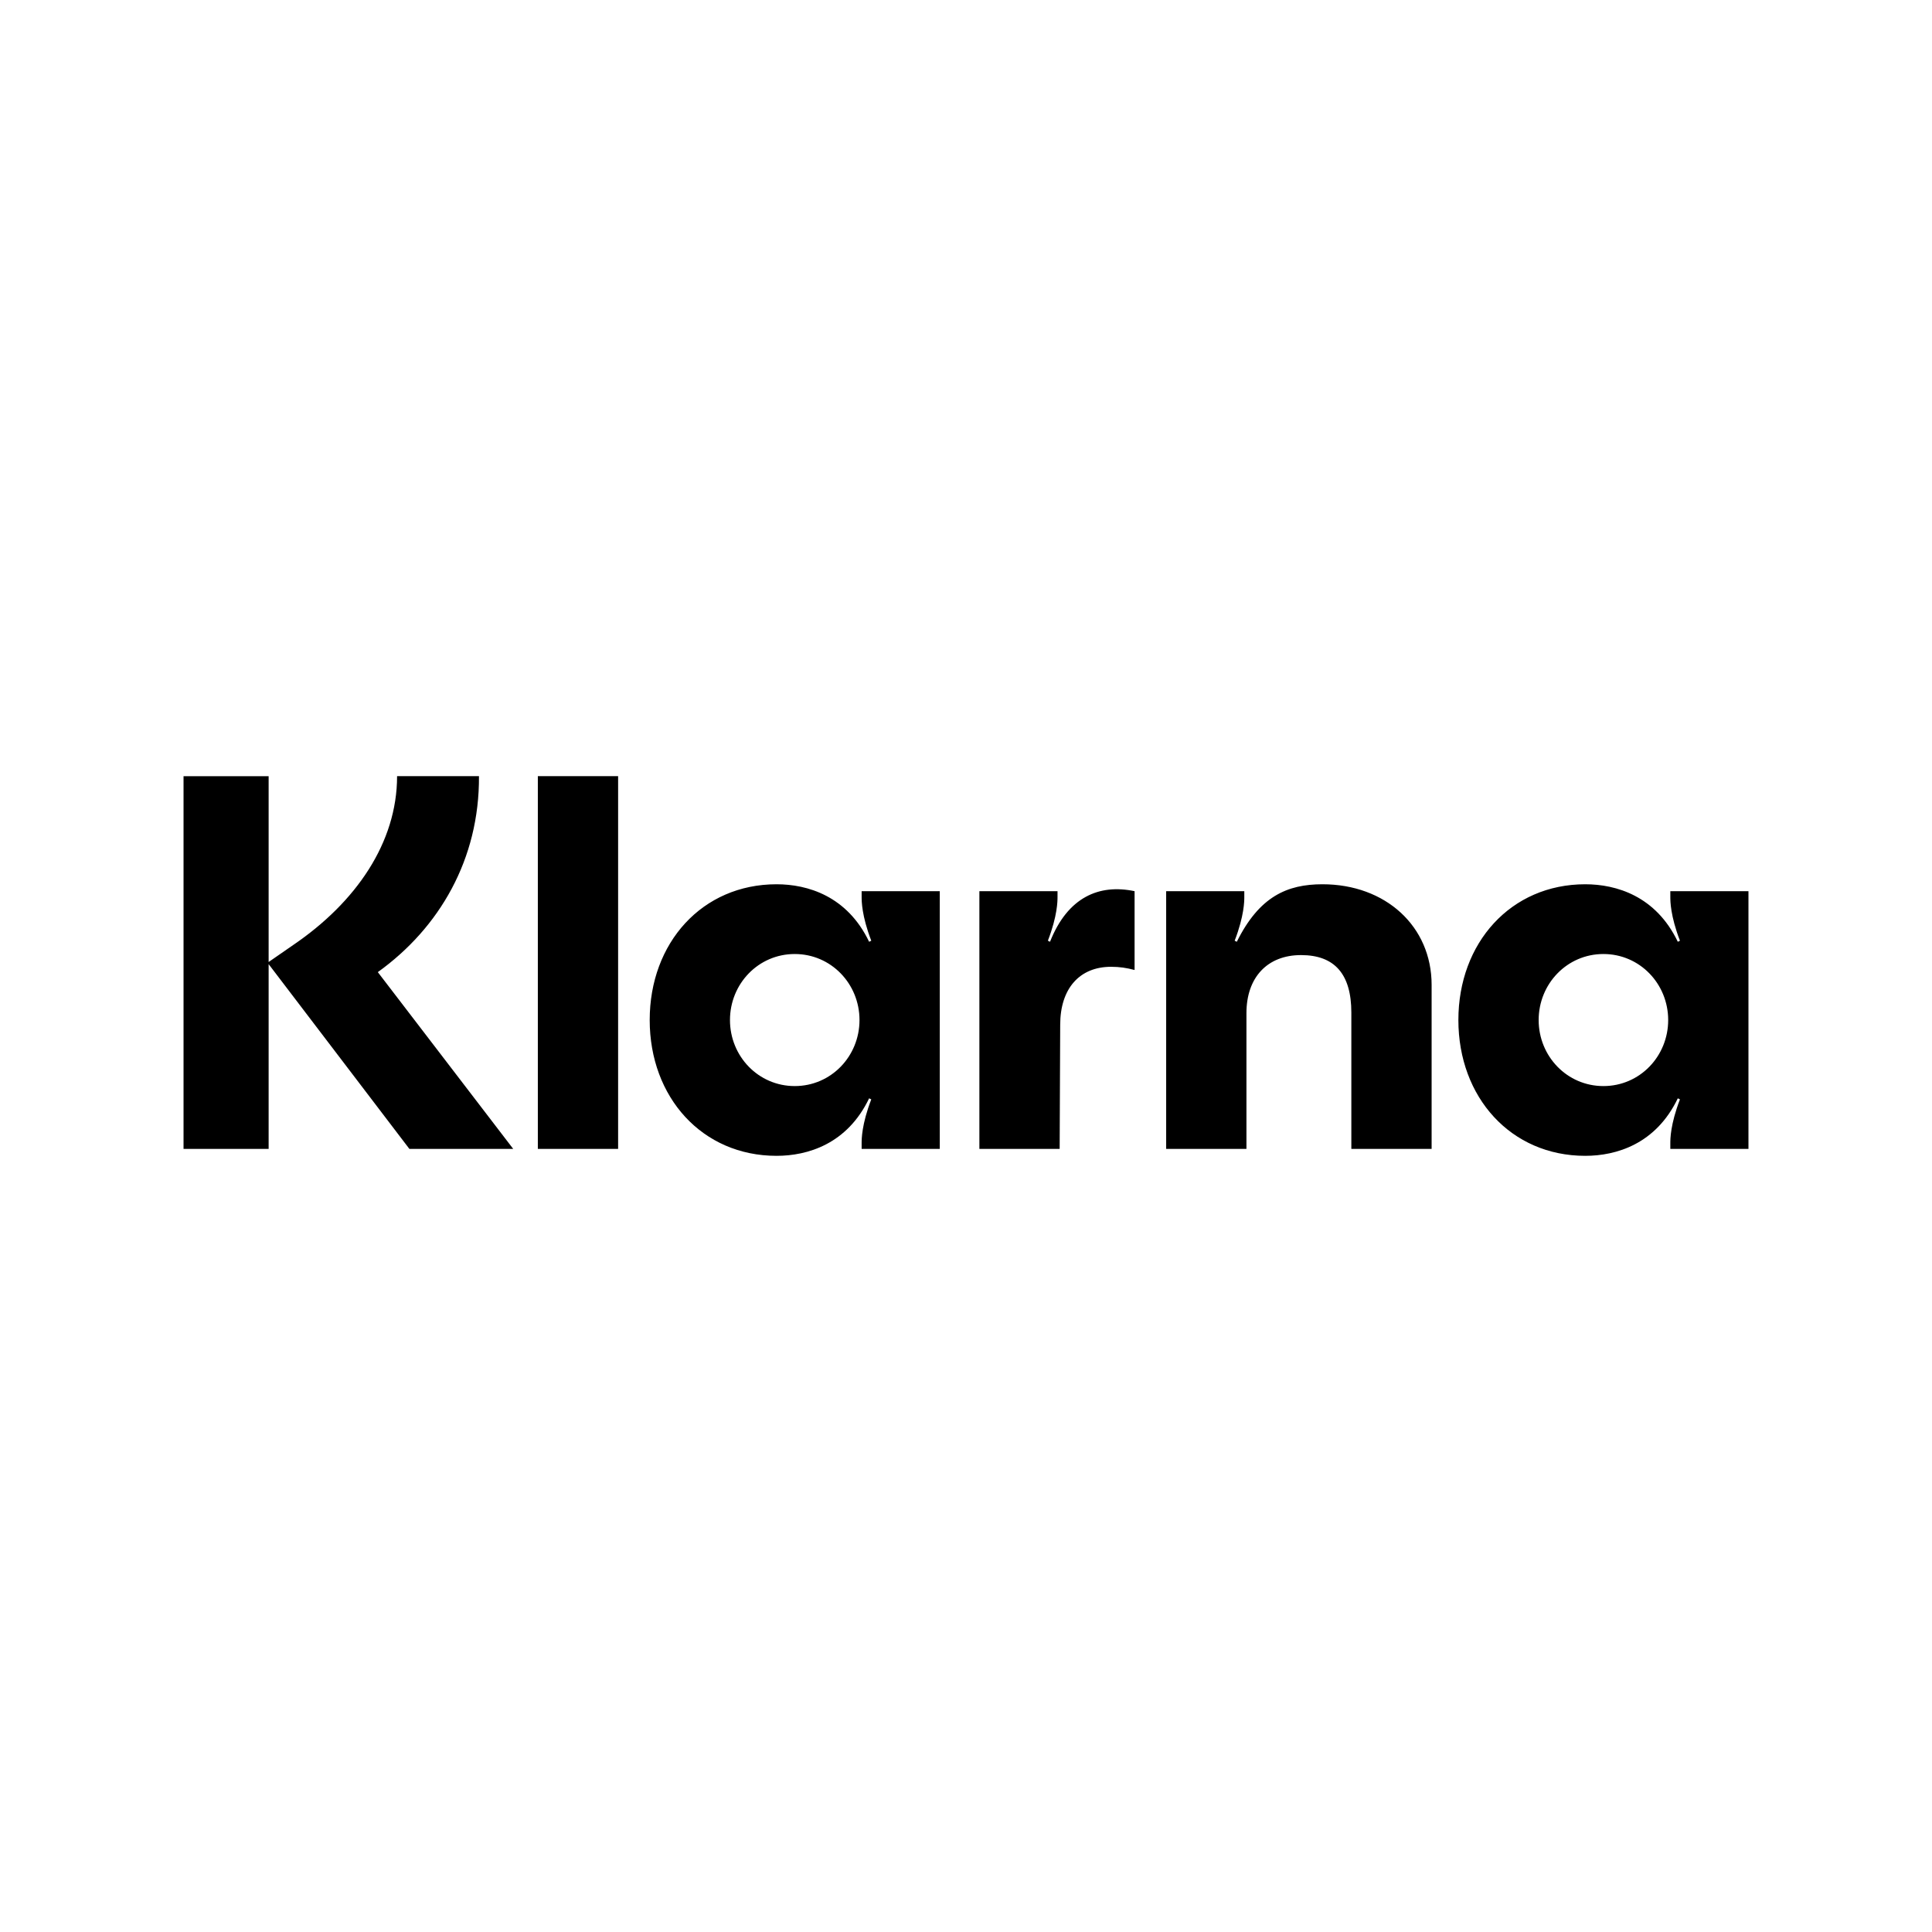 <?xml version="1.0" encoding="UTF-8"?><svg id="Layer_1" xmlns="http://www.w3.org/2000/svg" viewBox="0 0 500 500"><defs><style>.cls-1{fill:none;}.cls-1,.cls-2{stroke-width:0px;}.cls-2{fill:#000;}</style></defs><path class="cls-2" d="M414.964,281.075c-9.419,0-16.76-7.717-16.76-17.088,0-9.37,7.341-17.088,16.76-17.088s16.76,7.717,16.76,17.088c0,9.371-7.341,17.088-16.76,17.088ZM410.255,299.127c8.033,0,18.283-3.032,23.962-14.883l.554.276c-2.493,6.477-2.493,10.335-2.493,11.3v1.516h20.222v-66.697h-20.222v1.516c0,.965,0,4.823,2.493,11.3l-.554.276c-5.679-11.851-15.929-14.883-23.962-14.883-19.253,0-32.827,15.158-32.827,35.14,0,19.982,13.574,35.14,32.827,35.14ZM342.247,228.847c-9.142,0-16.344,3.17-22.162,14.883l-.554-.276c2.493-6.477,2.493-10.335,2.493-11.3v-1.516h-20.222v66.697h20.776v-35.14c0-9.233,5.402-15.02,14.128-15.02,8.726,0,13.02,4.961,13.02,14.883v35.278h20.776v-42.444c0-15.159-11.912-26.045-28.256-26.045ZM271.746,243.73l-.554-.276c2.493-6.477,2.493-10.335,2.493-11.3v-1.516h-20.222v66.697h20.776l.139-32.109c0-9.37,4.986-15.02,13.158-15.02,2.216,0,4.017.276,6.094.827v-20.395c-9.142-1.929-17.314,1.516-21.884,13.091ZM205.677,281.075c-9.419,0-16.76-7.717-16.76-17.088,0-9.37,7.341-17.088,16.76-17.088,9.419,0,16.76,7.717,16.76,17.088,0,9.371-7.341,17.088-16.76,17.088ZM200.968,299.127c8.034,0,18.283-3.032,23.962-14.883l.554.276c-2.493,6.477-2.493,10.335-2.493,11.3v1.516h20.223v-66.697h-20.223v1.516c0,.965,0,4.823,2.493,11.3l-.554.276c-5.679-11.851-15.928-14.883-23.962-14.883-19.253,0-32.826,15.158-32.826,35.14,0,19.982,13.574,35.14,32.826,35.14ZM139.193,297.336h20.776v-96.463h-20.776v96.463ZM123.957,200.873h-21.192c0,17.226-10.665,32.66-26.871,43.684l-6.371,4.41v-48.094h-22.023v96.463h22.023v-47.818l36.428,47.818h26.871l-35.043-45.751c15.928-11.438,26.317-29.214,26.178-50.712Z"/><rect class="cls-1" width="500" height="500"/></svg>
